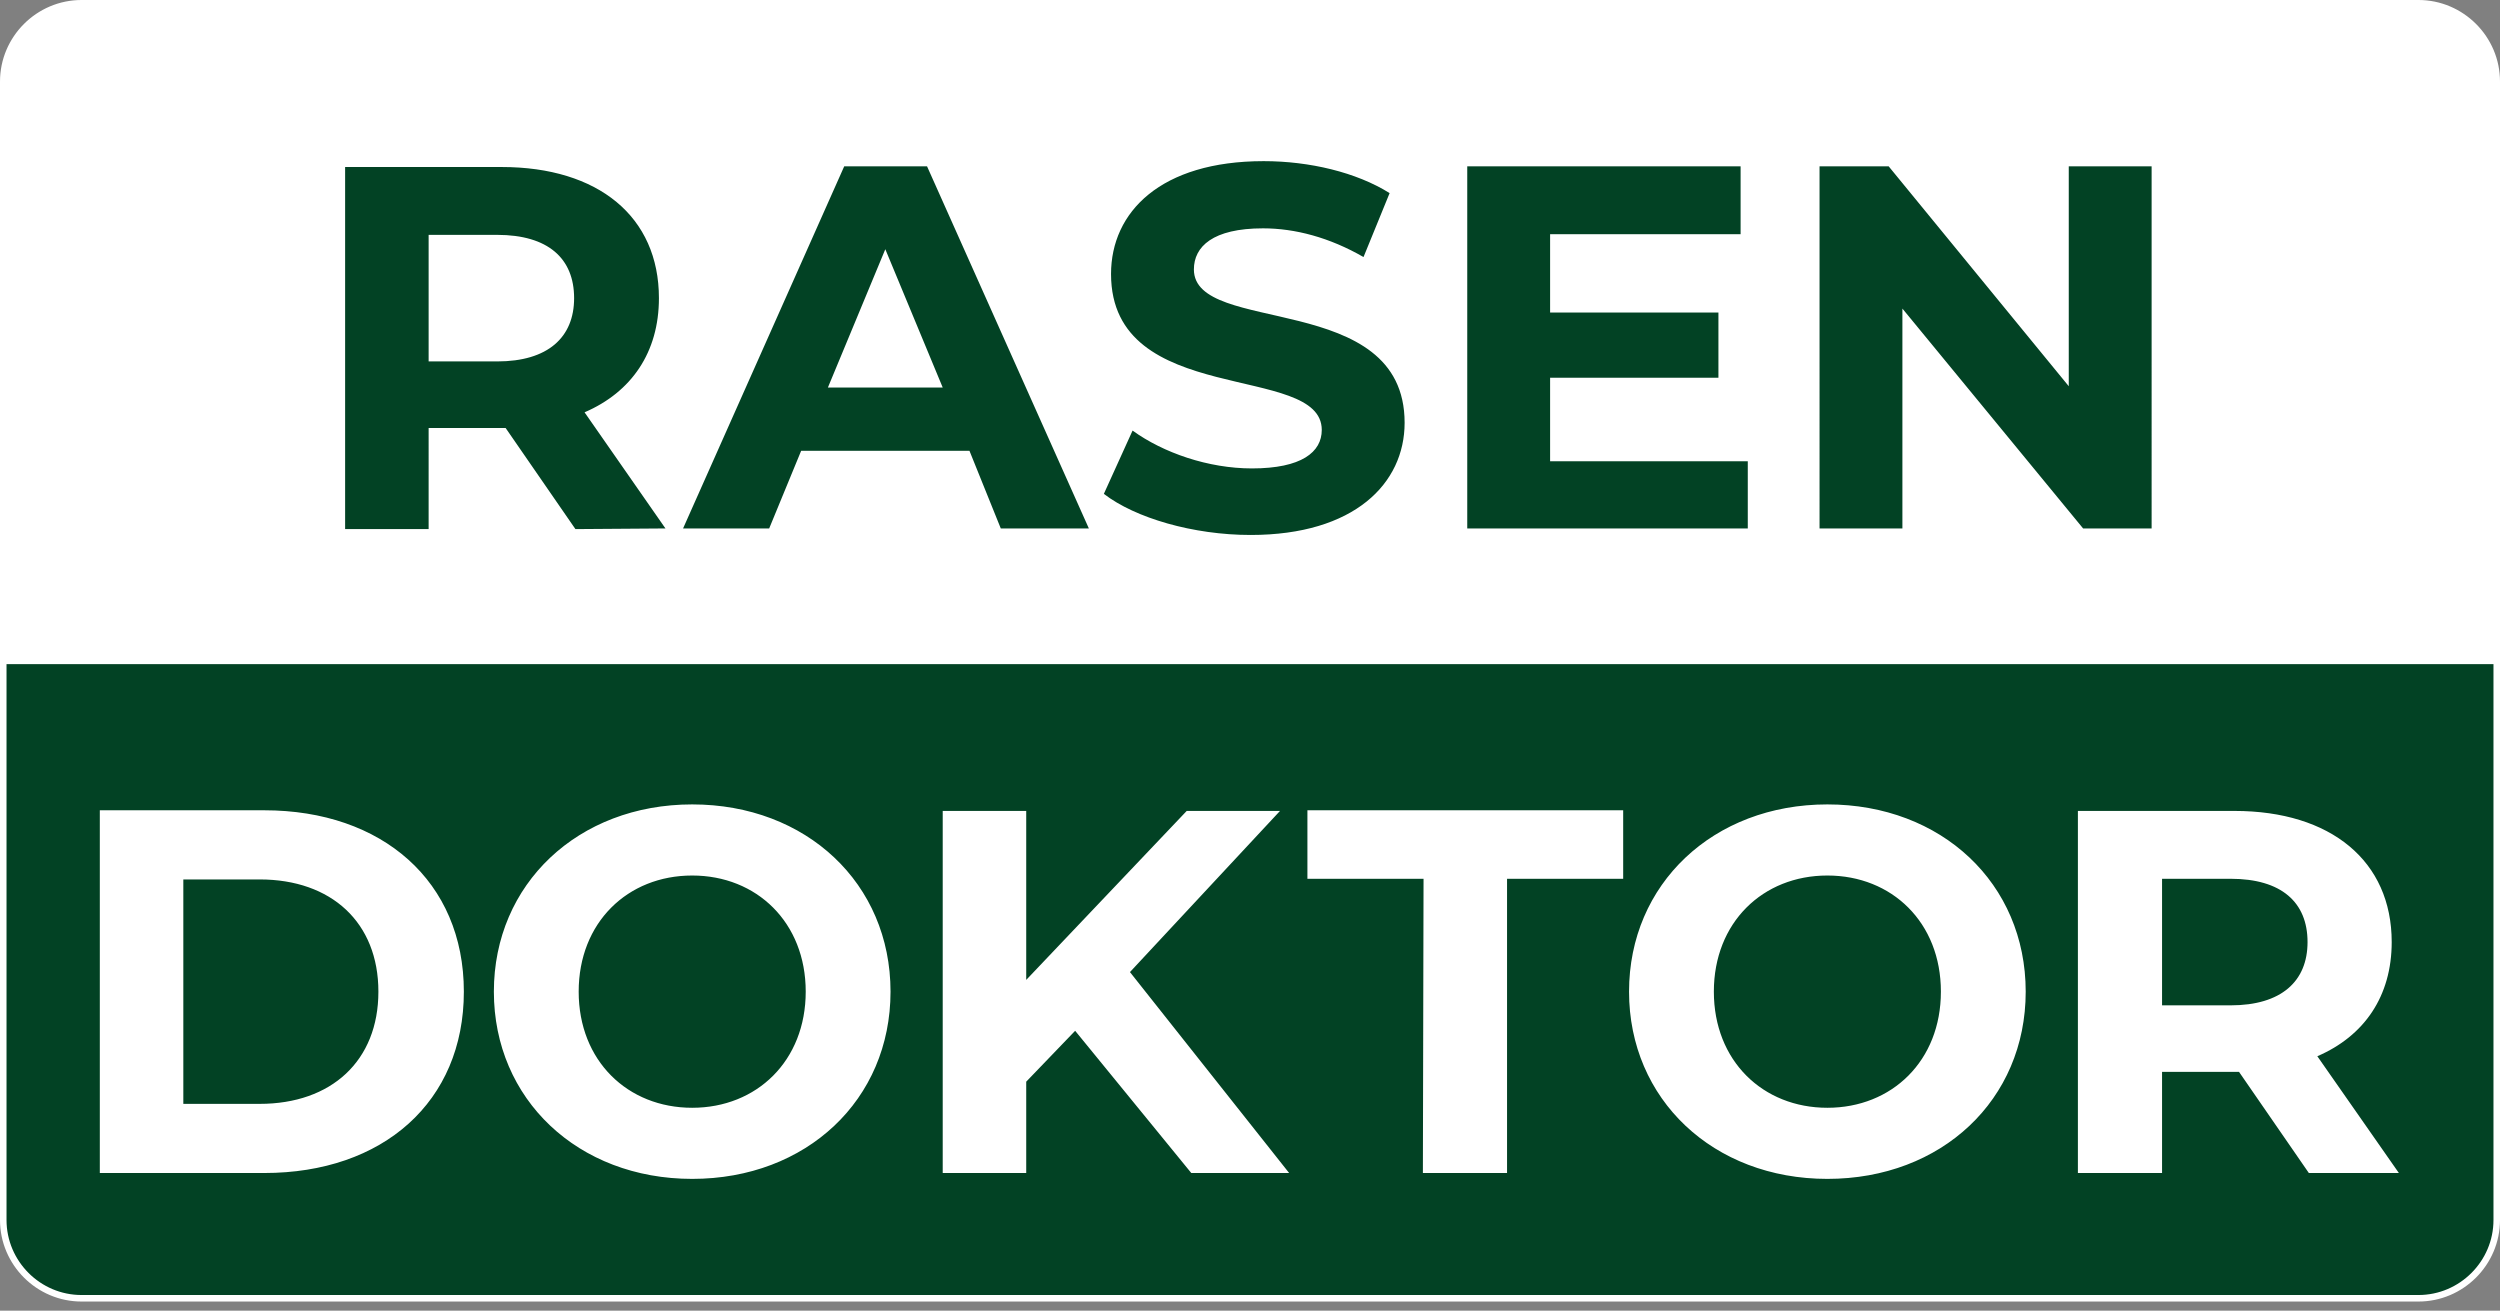 <?xml version="1.0" encoding="UTF-8"?>
<svg xmlns="http://www.w3.org/2000/svg" xmlns:xlink="http://www.w3.org/1999/xlink" version="1.1" id="Ebene_1" x="0px" y="0px" viewBox="0 0 383.2 200.9" style="enable-background:new 0 0 383.2 200.9;" xml:space="preserve"><rect x="0" y="0" width="383.2" height="200.9" fill="#808080" stroke="none"/> <style type="text/css"> .st0{fill:#FFFFFF;} .st1{fill:#024224;} .st2{fill:none;stroke:#FFFFFF;} </style> <g> <path class="st0" d="M17,124.3h25.2c18.2,0,30.6,11,30.6,27.8s-12.5,27.8-30.6,27.8H17C17,179.8,17,124.3,17,124.3z M41.6,169.2 c11,0,18.2-6.6,18.2-17.2s-7.2-17.2-18.2-17.2H29.9v34.4C29.9,169.2,41.6,169.2,41.6,169.2z"></path> <path class="st0" d="M77.4,152c0-16.5,12.8-28.7,30.4-28.7s30.4,12.1,30.4,28.7s-12.9,28.7-30.4,28.7S77.4,168.5,77.4,152L77.4,152 z M125.2,152c0-10.6-7.5-17.8-17.4-17.8s-17.4,7.2-17.4,17.8s7.5,17.8,17.4,17.8S125.2,162.6,125.2,152z"></path> <path class="st0" d="M166.5,158l-7.5,7.8v14h-12.8v-55.5H159v25.9l24.6-25.9h14.3l-23,24.8l24.4,30.8h-15L166.5,158L166.5,158z"></path> </g> <g> <path class="st0" d="M219.8,134.7H202v-10.5h48.4v10.5h-17.8v45.1h-12.9L219.8,134.7L219.8,134.7z"></path> <path class="st0" d="M251.4,152c0-16.5,12.9-28.7,30.4-28.7s30.4,12.1,30.4,28.7s-12.9,28.7-30.4,28.7S251.4,168.5,251.4,152 L251.4,152z M299.2,152c0-10.6-7.5-17.8-17.4-17.8s-17.4,7.2-17.4,17.8s7.5,17.8,17.4,17.8S299.2,162.6,299.2,152z"></path> </g> <path class="st0" d="M355.6,179.8l-10.7-15.5h-11.8v15.5h-12.9v-55.5h24c14.8,0,24.1,7.7,24.1,20.1c0,8.3-4.2,14.4-11.4,17.5 l12.5,17.9L355.6,179.8L355.6,179.8z M343.6,134.7h-10.5v19.4h10.5c7.9,0,11.8-3.6,11.8-9.7S351.4,134.7,343.6,134.7L343.6,134.7z"></path> <path class="st1" d="M0.5,97.7v89.3c0,6.6,5.4,12,12,12h358.2c6.6,0,12-5.4,12-12V97.7C382.7,97.7,0.5,97.7,0.5,97.7z"></path> <path class="st2" d="M0.5,97.7v89.3c0,6.6,5.4,12,12,12h358.2c6.6,0,12-5.4,12-12V97.7C382.7,97.7,0.5,97.7,0.5,97.7z"></path> <path class="st0" d="M12.5,0.5c-6.6,0-12,5.4-12,12v88.8h382.2V12.5c0-6.6-5.4-12-12-12H12.5z"></path> <path class="st2" d="M12.5,0.5c-6.6,0-12,5.4-12,12v88.8h382.2V12.5c0-6.6-5.4-12-12-12H12.5z"></path> <path class="st0" d="M15.3,179.8h25.2c18.2,0,30.6-10.9,30.6-27.8s-12.5-27.8-30.6-27.8H15.3V179.8L15.3,179.8z M28.1,169.2v-34.4 h11.7c11,0,18.2,6.6,18.2,17.2s-7.2,17.2-18.2,17.2L28.1,169.2L28.1,169.2z M106.1,180.7c17.5,0,30.4-12.1,30.4-28.7 s-12.9-28.7-30.4-28.7S75.7,135.5,75.7,152S88.6,180.7,106.1,180.7L106.1,180.7L106.1,180.7z M106.1,169.8 c-9.9,0-17.4-7.2-17.4-17.8s7.5-17.8,17.4-17.8s17.4,7.2,17.4,17.8S116,169.8,106.1,169.8L106.1,169.8z M182.6,179.8h15L173.2,149 l23-24.7h-14.3l-24.6,25.9v-25.9h-12.8v55.5h12.8v-14l7.5-7.8L182.6,179.8L182.6,179.8L182.6,179.8z M218.1,179.8h12.9v-45.1h17.8 v-10.5h-48.4v10.5h17.8L218.1,179.8L218.1,179.8L218.1,179.8z M280.1,180.7c17.5,0,30.4-12.1,30.4-28.7s-12.9-28.7-30.4-28.7 s-30.4,12.2-30.4,28.7S262.6,180.7,280.1,180.7L280.1,180.7L280.1,180.7z M280.1,169.8c-9.9,0-17.4-7.2-17.4-17.8 s7.5-17.8,17.4-17.8s17.4,7.2,17.4,17.8S290,169.8,280.1,169.8L280.1,169.8z M367.7,179.8l-12.5-17.9c7.2-3.1,11.4-9.2,11.4-17.5 c0-12.4-9.3-20.1-24.1-20.1h-24v55.5h12.9v-15.5h11.8l10.7,15.5H367.7L367.7,179.8z M353.7,144.4c0,6-4,9.7-11.8,9.7h-10.5v-19.4 h10.5C349.7,134.7,353.7,138.3,353.7,144.4L353.7,144.4L353.7,144.4z"></path> <path class="st1" d="M102,81L89.6,63.2C96.8,60.1,101,54,101,45.7c0-12.5-9.3-20.1-24.1-20.1h-24v55.5h12.8V65.6h11.8l10.7,15.5 L102,81L102,81z M88,45.7c0,6-4,9.7-11.8,9.7H65.7V36h10.5C84,36,88,39.6,88,45.7L88,45.7L88,45.7z M153.4,81h13.5l-24.8-55.5h-12.7 L104.7,81h13.2l4.9-11.9h25.8L153.4,81L153.4,81L153.4,81z M126.9,59.4l8.8-21.2l8.8,21.2H126.9L126.9,59.4z M191.7,82 c15.9,0,23.6-7.9,23.6-17.2c0-20.4-32.3-13.3-32.3-23.5c0-3.5,2.9-6.3,10.6-6.3c4.9,0,10.2,1.4,15.4,4.4l4-9.8 c-5.1-3.2-12.3-4.9-19.3-4.9c-15.8,0-23.4,7.8-23.4,17.3c0,20.6,32.3,13.5,32.3,23.9c0,3.4-3.1,5.9-10.7,5.9 c-6.7,0-13.6-2.4-18.3-5.8l-4.4,9.7C174,79.4,182.9,82,191.7,82L191.7,82z M237.6,70.7V57.9h25.8v-10h-25.8v-12h29.2V25.5h-41.9 v55.5h43V70.7L237.6,70.7L237.6,70.7z M317.1,25.5v33.7l-27.6-33.7h-10.6V81h12.7V47.3L319.3,81h10.5V25.5H317.1L317.1,25.5z"></path> </svg>
